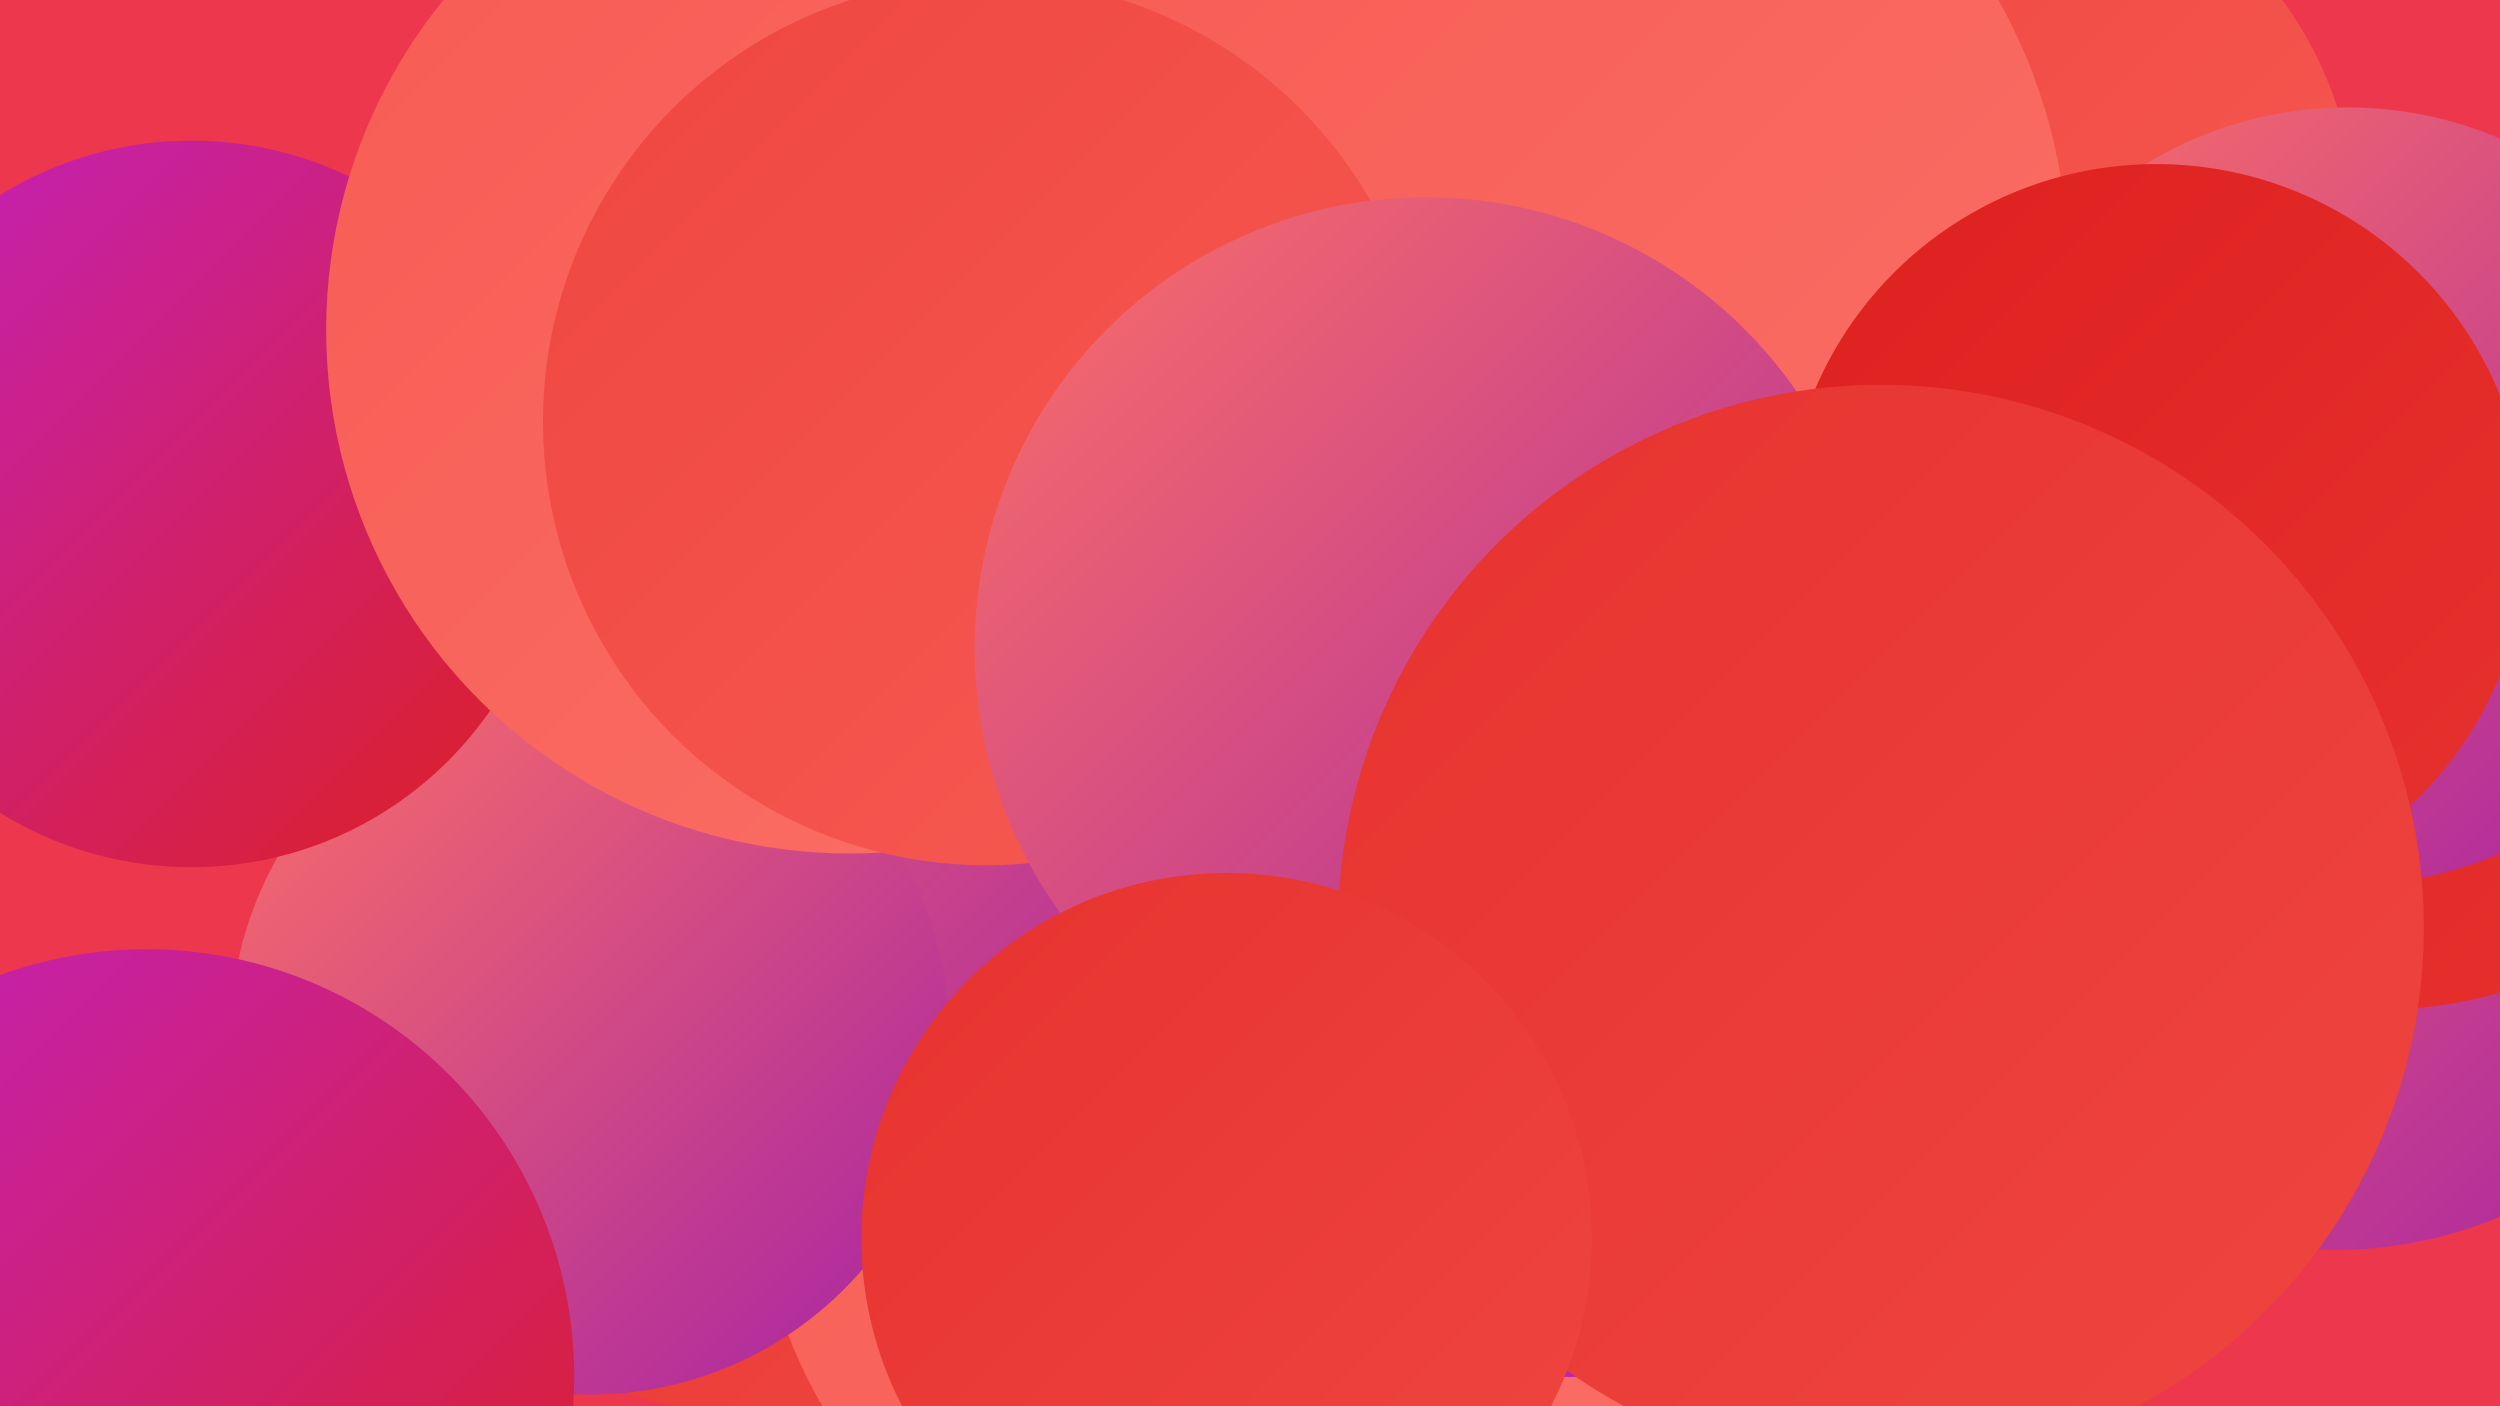 <?xml version="1.0" encoding="UTF-8"?><svg width="1280" height="720" xmlns="http://www.w3.org/2000/svg"><defs><linearGradient id="grad0" x1="0%" y1="0%" x2="100%" y2="100%"><stop offset="0%" style="stop-color:#a623a4;stop-opacity:1" /><stop offset="100%" style="stop-color:#c121c0;stop-opacity:1" /></linearGradient><linearGradient id="grad1" x1="0%" y1="0%" x2="100%" y2="100%"><stop offset="0%" style="stop-color:#c121c0;stop-opacity:1" /><stop offset="100%" style="stop-color:#dd201f;stop-opacity:1" /></linearGradient><linearGradient id="grad2" x1="0%" y1="0%" x2="100%" y2="100%"><stop offset="0%" style="stop-color:#dd201f;stop-opacity:1" /><stop offset="100%" style="stop-color:#e7322e;stop-opacity:1" /></linearGradient><linearGradient id="grad3" x1="0%" y1="0%" x2="100%" y2="100%"><stop offset="0%" style="stop-color:#e7322e;stop-opacity:1" /><stop offset="100%" style="stop-color:#ef4640;stop-opacity:1" /></linearGradient><linearGradient id="grad4" x1="0%" y1="0%" x2="100%" y2="100%"><stop offset="0%" style="stop-color:#ef4640;stop-opacity:1" /><stop offset="100%" style="stop-color:#f65b53;stop-opacity:1" /></linearGradient><linearGradient id="grad5" x1="0%" y1="0%" x2="100%" y2="100%"><stop offset="0%" style="stop-color:#f65b53;stop-opacity:1" /><stop offset="100%" style="stop-color:#fb7067;stop-opacity:1" /></linearGradient><linearGradient id="grad6" x1="0%" y1="0%" x2="100%" y2="100%"><stop offset="0%" style="stop-color:#fb7067;stop-opacity:1" /><stop offset="100%" style="stop-color:#a623a4;stop-opacity:1" /></linearGradient></defs><rect width="1280" height="720" fill="#ec374c" /><circle cx="645" cy="401" r="215" fill="url(#grad2)" /><circle cx="1195" cy="420" r="220" fill="url(#grad6)" /><circle cx="391" cy="510" r="215" fill="url(#grad3)" /><circle cx="637" cy="594" r="250" fill="url(#grad5)" /><circle cx="484" cy="362" r="213" fill="url(#grad6)" /><circle cx="1014" cy="114" r="192" fill="url(#grad4)" /><circle cx="302" cy="530" r="184" fill="url(#grad6)" /><circle cx="98" cy="258" r="186" fill="url(#grad1)" /><circle cx="1218" cy="293" r="224" fill="url(#grad2)" /><circle cx="1202" cy="254" r="199" fill="url(#grad6)" /><circle cx="435" cy="169" r="268" fill="url(#grad5)" /><circle cx="779" cy="137" r="280" fill="url(#grad5)" /><circle cx="1104" cy="274" r="190" fill="url(#grad2)" /><circle cx="505" cy="216" r="227" fill="url(#grad4)" /><circle cx="804" cy="485" r="220" fill="url(#grad0)" /><circle cx="75" cy="705" r="219" fill="url(#grad1)" /><circle cx="972" cy="516" r="215" fill="url(#grad5)" /><circle cx="730" cy="332" r="231" fill="url(#grad6)" /><circle cx="963" cy="475" r="278" fill="url(#grad3)" /><circle cx="628" cy="634" r="187" fill="url(#grad3)" /></svg>